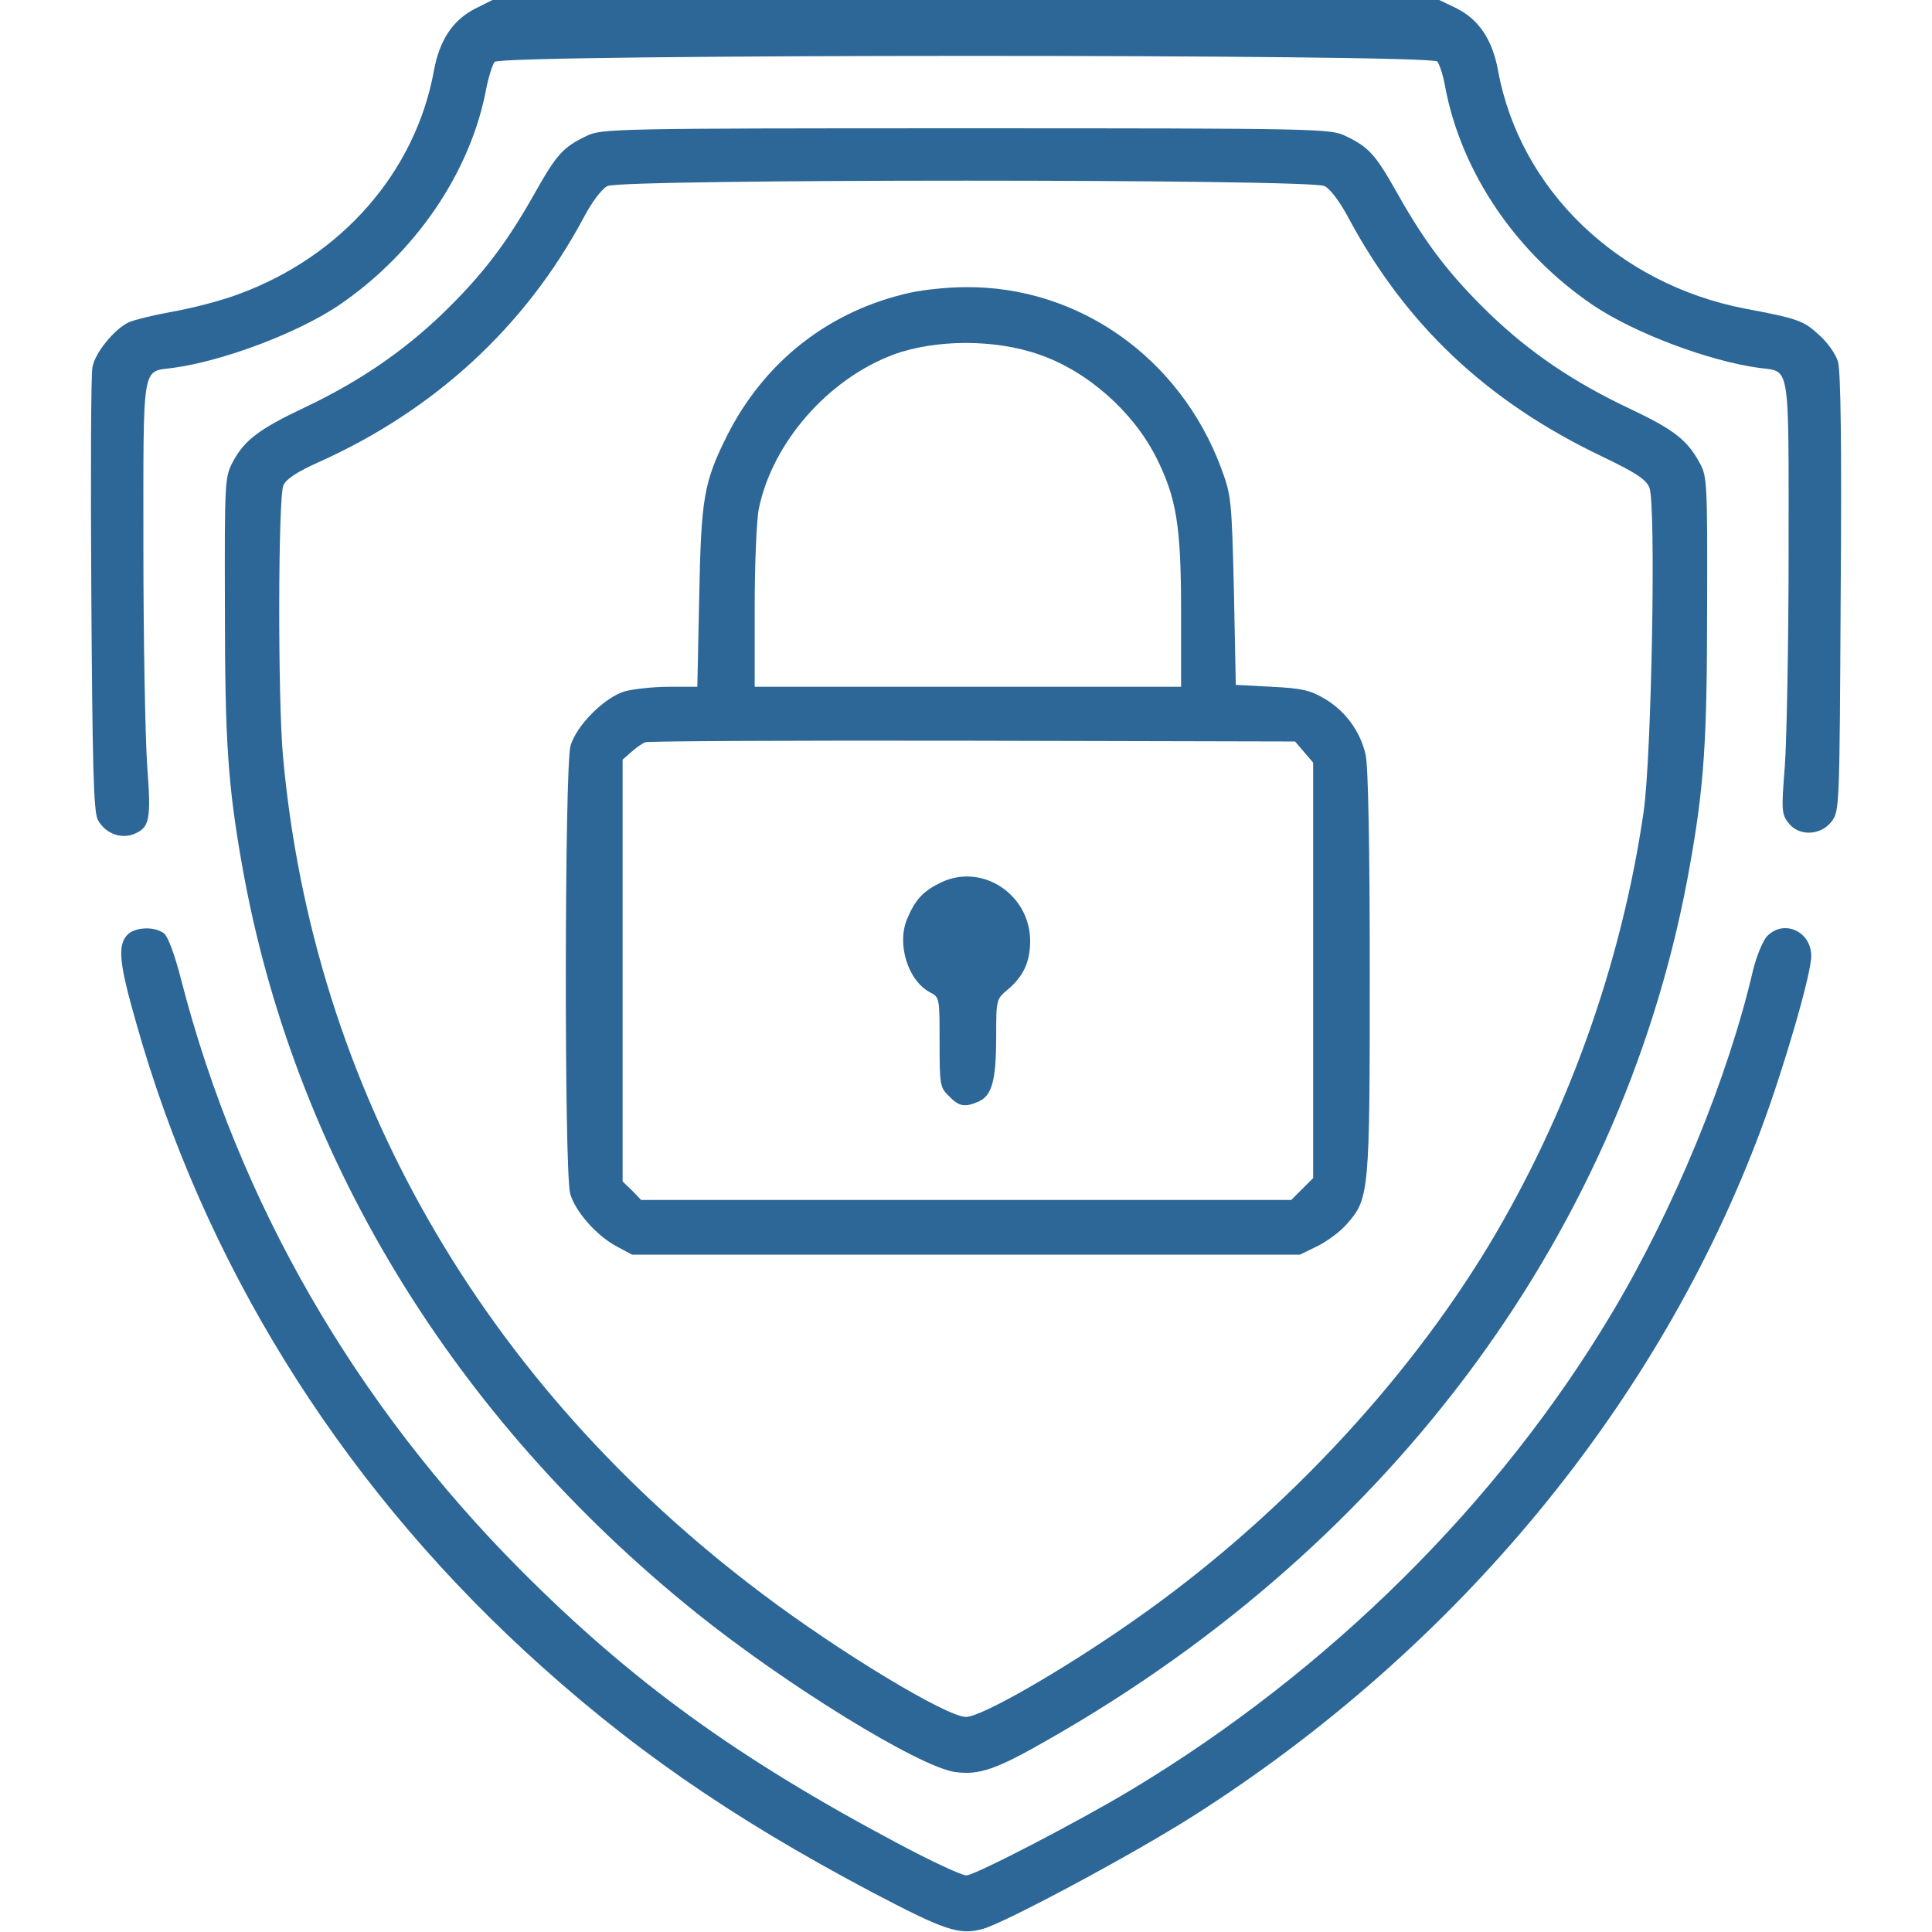 <?xml version="1.0" standalone="no"?>
<!DOCTYPE svg PUBLIC "-//W3C//DTD SVG 20010904//EN"
 "http://www.w3.org/TR/2001/REC-SVG-20010904/DTD/svg10.dtd">
<svg version="1.0" xmlns="http://www.w3.org/2000/svg"
 width="512pt" height="512pt" viewBox="0 0 512 512"
 preserveAspectRatio="xMidYMid meet">

<g transform="translate(0,512) scale(0.1,-0.1)"
fill="#2c6797" stroke="none">
<path d="M1261 5098 c-60 -30 -96 -83 -111 -165 -49 -269 -245 -493 -519 -593
-45 -17 -123 -37 -174 -46 -50 -9 -103 -22 -118 -29 -39 -21 -87 -80 -94 -118
-4 -18 -5 -289 -3 -602 3 -455 6 -575 17 -597 18 -35 59 -52 94 -39 44 17 48
37 37 183 -5 73 -10 332 -10 575 0 497 -5 467 78 478 133 18 330 92 440 166
204 139 350 354 391 576 6 30 16 62 22 69 17 21 2481 21 2498 1 6 -8 16 -38
21 -68 43 -226 187 -439 392 -578 110 -74 307 -148 440 -166 83 -11 78 20 78
-483 0 -246 -5 -503 -10 -572 -9 -115 -9 -127 9 -150 27 -37 86 -35 115 3 21
28 21 37 24 605 3 395 0 588 -7 613 -6 21 -29 53 -51 72 -40 37 -56 43 -195
69 -337 65 -597 315 -655 631 -15 82 -51 136 -112 166 l-44 21 -1255 0 -1254
0 -44 -22z"/>
<path d="M1555 4760 c-63 -30 -80 -49 -139 -154 -76 -135 -140 -217 -243 -317
-105 -101 -224 -182 -366 -249 -120 -57 -159 -86 -190 -144 -21 -40 -22 -49
-21 -386 0 -353 8 -470 45 -680 135 -769 558 -1465 1204 -1984 240 -193 592
-409 686 -422 64 -9 110 7 249 87 916 522 1531 1360 1699 2319 37 208 45 327
45 680 1 318 0 348 -18 380 -33 63 -69 91 -185 146 -151 71 -267 150 -374 253
-103 100 -167 182 -243 317 -59 105 -76 124 -139 154 -39 19 -75 20 -1005 20
-930 0 -966 -1 -1005 -20z m1955 -133 c15 -7 42 -43 65 -87 152 -282 365 -483
667 -628 92 -44 120 -62 129 -84 18 -43 6 -710 -15 -858 -58 -401 -201 -802
-411 -1151 -225 -372 -564 -731 -941 -994 -187 -131 -403 -255 -444 -255 -51
0 -333 170 -541 327 -742 558 -1189 1339 -1269 2218 -14 154 -13 687 1 719 8
17 37 36 93 61 306 137 547 358 701 645 23 44 50 80 65 87 37 19 1863 19 1900
0z"/>
<path d="M2415 4345 c-216 -47 -389 -182 -489 -381 -61 -123 -68 -164 -73
-426 l-5 -238 -75 0 c-42 0 -94 -6 -117 -12 -54 -16 -128 -90 -144 -144 -16
-54 -17 -1130 -1 -1187 13 -47 69 -111 123 -140 l41 -22 885 0 885 0 47 23
c26 13 61 39 77 58 60 67 61 84 61 668 0 327 -4 548 -11 576 -14 62 -54 116
-108 148 -39 23 -61 28 -141 32 l-95 5 -5 250 c-6 243 -7 252 -34 325 -109
292 -378 482 -678 479 -46 0 -110 -7 -143 -14z m340 -165 c127 -44 247 -150
309 -272 54 -108 66 -181 66 -410 l0 -198 -565 0 -565 0 0 210 c0 115 5 233
11 262 36 175 183 343 356 408 111 41 270 42 388 0z m701 -1053 l24 -28 0
-550 0 -551 -29 -29 -29 -29 -862 0 -861 0 -24 25 -25 24 0 559 0 559 23 20
c12 11 29 23 37 26 8 3 399 5 868 4 l854 -2 24 -28z"/>
<path d="M2495 2782 c-48 -23 -69 -45 -91 -97 -28 -67 2 -164 61 -195 25 -13
25 -15 25 -132 0 -113 1 -120 25 -143 27 -28 42 -30 79 -14 35 16 46 57 46
171 0 98 0 100 30 125 42 35 60 74 60 129 0 123 -126 207 -235 156z"/>
<path d="M337 2642 c-26 -28 -21 -76 24 -233 178 -632 531 -1203 1027 -1662
275 -254 546 -442 922 -641 194 -102 232 -115 294 -98 57 15 399 198 559 300
698 444 1233 1091 1505 1822 60 161 132 409 132 456 0 67 -74 99 -118 52 -11
-13 -27 -52 -36 -88 -66 -285 -210 -635 -375 -911 -299 -501 -748 -946 -1271
-1261 -141 -85 -417 -228 -439 -228 -13 0 -96 39 -184 86 -423 225 -701 426
-997 723 -439 441 -747 974 -899 1561 -18 71 -36 119 -47 127 -26 19 -78 16
-97 -5z"/>
</g>
</svg>
